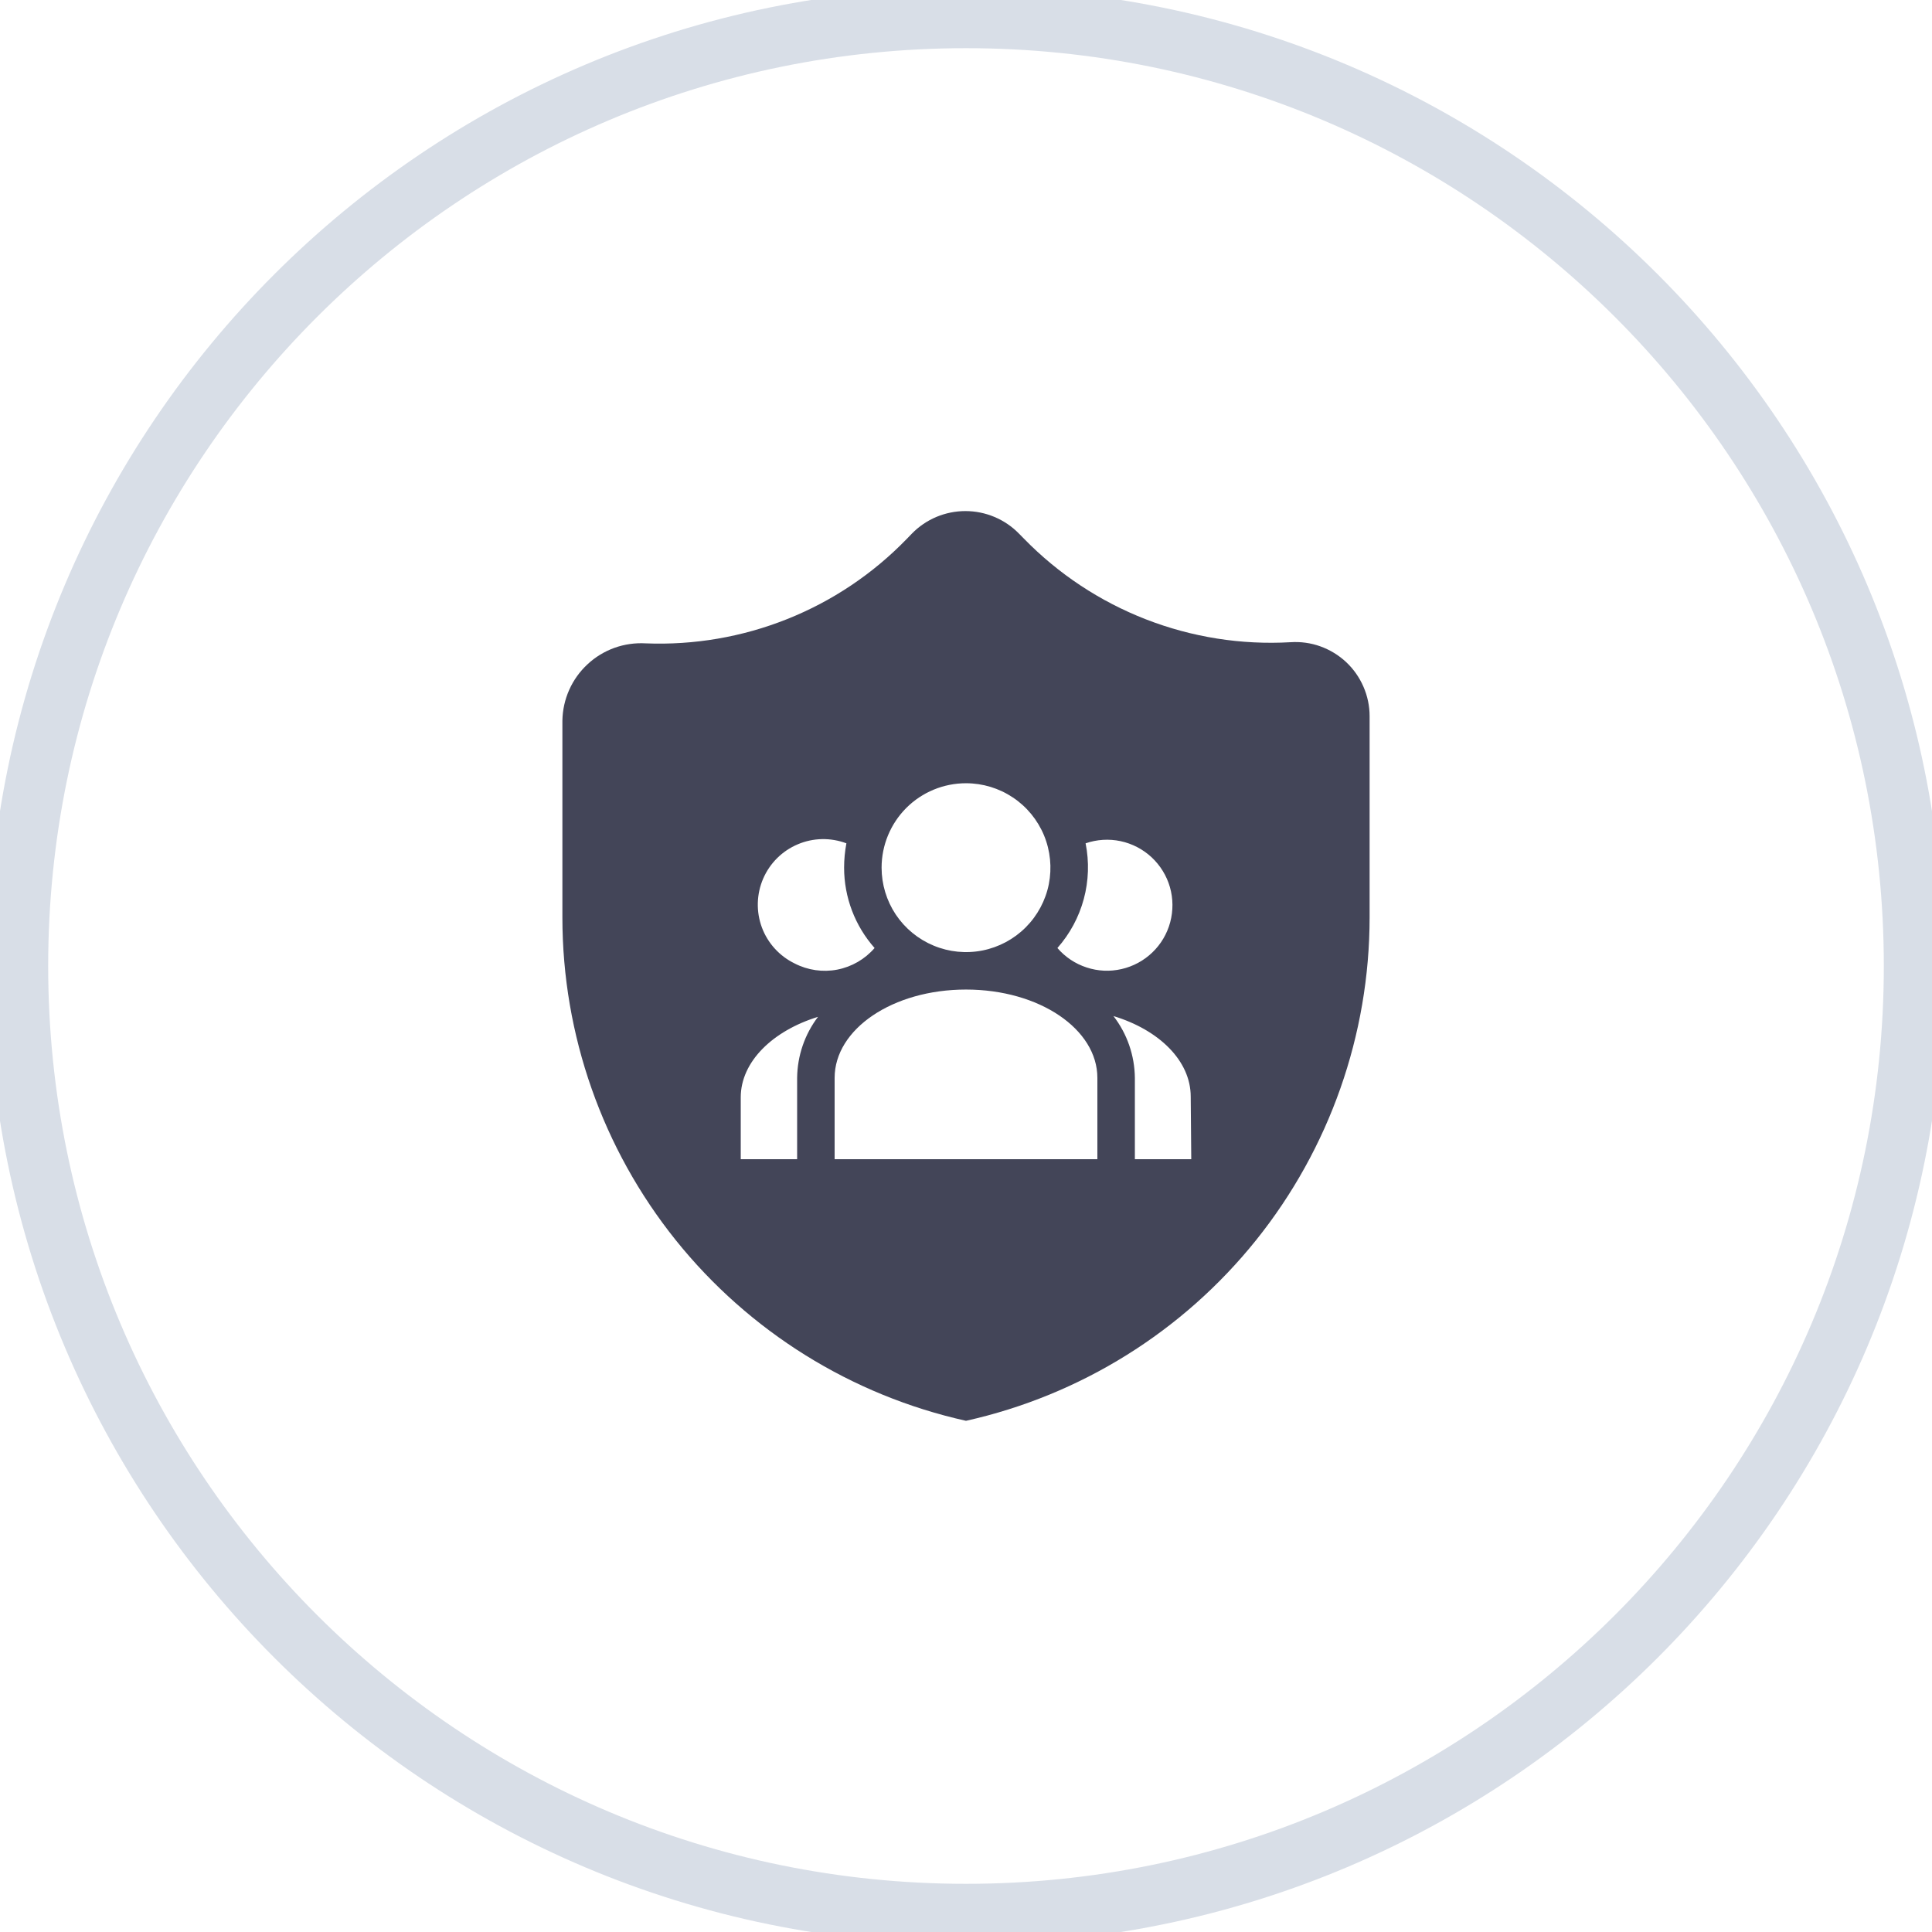 <svg width="32" height="32" viewBox="0 0 32 32" fill="none" xmlns="http://www.w3.org/2000/svg">
<g clip-path="url(#clip0)">
<path d="M16 31.702C24.672 31.702 31.702 24.672 31.702 16C31.702 7.328 24.672 0.298 16 0.298C7.328 0.298 0.298 7.328 0.298 16C0.298 24.672 7.328 31.702 16 31.702Z" stroke="#D8DEE7" stroke-miterlimit="10"/>
<path d="M21.376 10.637C20.56 10.684 19.744 10.555 18.982 10.259C18.22 9.963 17.53 9.507 16.96 8.922L16.877 8.838C16.762 8.72 16.624 8.626 16.471 8.562C16.319 8.498 16.156 8.465 15.99 8.465C15.825 8.465 15.662 8.498 15.509 8.562C15.357 8.626 15.219 8.72 15.104 8.838L15.014 8.931C14.456 9.506 13.783 9.957 13.038 10.254C12.294 10.551 11.495 10.688 10.694 10.656C10.519 10.646 10.343 10.671 10.178 10.73C10.012 10.79 9.86 10.882 9.732 11.002C9.603 11.121 9.499 11.266 9.428 11.426C9.356 11.587 9.318 11.76 9.315 11.936V15.2C9.316 17.142 9.978 19.026 11.193 20.541C12.409 22.056 14.104 23.111 16 23.533C17.896 23.11 19.591 22.054 20.806 20.539C22.021 19.023 22.684 17.139 22.685 15.197V11.862C22.685 11.694 22.65 11.528 22.583 11.374C22.516 11.22 22.419 11.081 22.296 10.966C22.173 10.851 22.028 10.763 21.87 10.706C21.712 10.649 21.544 10.626 21.376 10.637V10.637ZM16 12.973C16.277 12.973 16.547 13.055 16.777 13.209C17.007 13.362 17.186 13.581 17.292 13.836C17.398 14.092 17.425 14.373 17.372 14.644C17.318 14.915 17.184 15.165 16.989 15.36C16.793 15.556 16.544 15.689 16.273 15.743C16.002 15.797 15.72 15.769 15.465 15.663C15.209 15.557 14.991 15.378 14.837 15.148C14.684 14.918 14.602 14.648 14.602 14.371C14.602 14 14.749 13.645 15.011 13.382C15.273 13.12 15.629 12.973 16 12.973ZM13.203 17.853V19.2H12.269V18.176C12.269 17.584 12.8 17.072 13.549 16.842C13.328 17.133 13.207 17.487 13.203 17.853V17.853ZM13.162 15.958C12.911 15.836 12.716 15.622 12.619 15.361C12.522 15.099 12.53 14.81 12.64 14.554C12.751 14.297 12.955 14.094 13.212 13.985C13.469 13.875 13.758 13.87 14.019 13.968C13.994 14.101 13.981 14.236 13.981 14.371C13.981 14.862 14.161 15.335 14.486 15.702C14.326 15.887 14.109 16.013 13.868 16.06C13.628 16.106 13.379 16.07 13.162 15.958V15.958ZM18.176 19.2H13.824V17.853C13.824 17.046 14.784 16.39 16 16.39C17.216 16.39 18.176 17.046 18.176 17.853V19.2ZM17.514 15.702C17.72 15.469 17.87 15.191 17.951 14.89C18.032 14.589 18.042 14.274 17.981 13.968C18.167 13.904 18.367 13.891 18.56 13.932C18.753 13.973 18.931 14.066 19.075 14.2C19.219 14.335 19.324 14.506 19.378 14.695C19.432 14.885 19.433 15.085 19.382 15.276C19.331 15.466 19.229 15.639 19.087 15.775C18.945 15.912 18.768 16.007 18.576 16.051C18.384 16.095 18.184 16.086 17.997 16.024C17.809 15.963 17.642 15.851 17.514 15.702V15.702ZM19.731 19.2H18.797V17.853C18.793 17.482 18.669 17.122 18.442 16.829C19.2 17.059 19.722 17.571 19.722 18.163L19.731 19.2Z" fill="#434558"/>
</g>
<defs>
<clipPath id="clip0">
<rect width="32" height="32" fill="white"/>
</clipPath>
</defs>
</svg>
